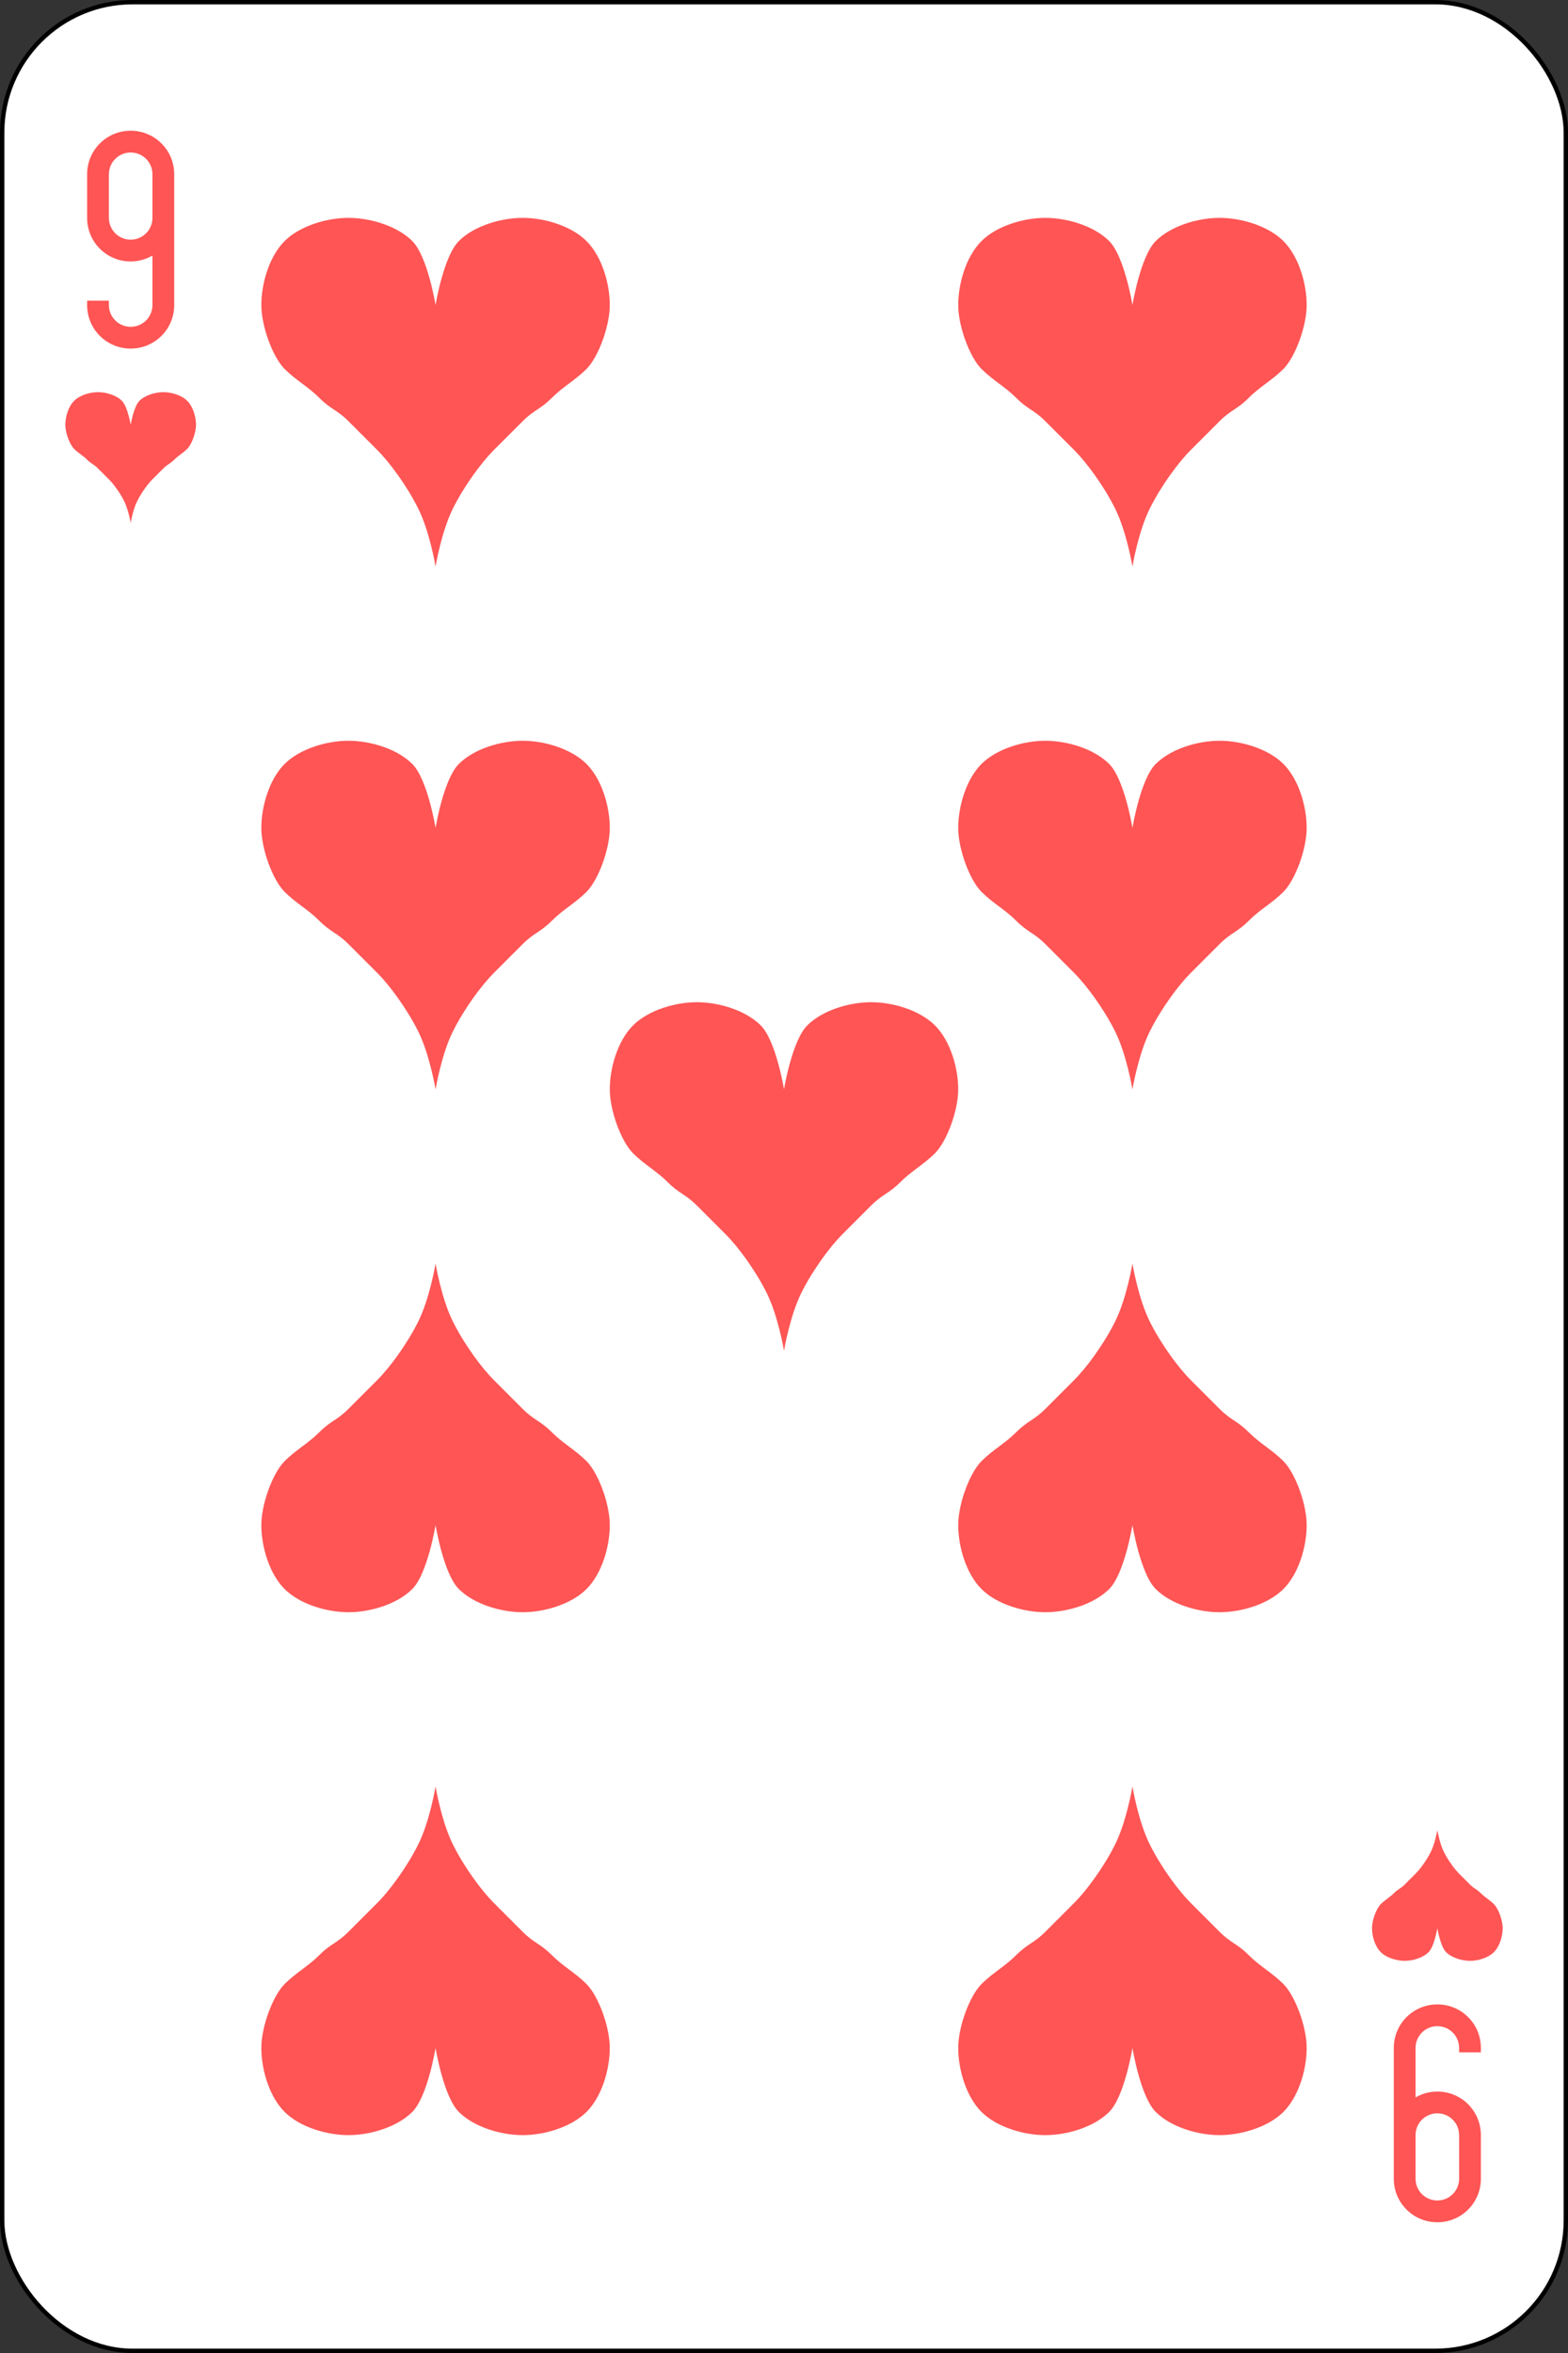 <?xml version="1.0" encoding="UTF-8" standalone="no"?>
<svg id="svg2" xmlns:rdf="http://www.w3.org/1999/02/22-rdf-syntax-ns#" xmlns="http://www.w3.org/2000/svg" height="540" width="360" version="1.1" xmlns:cc="http://creativecommons.org/ns#" viewBox="0 0 360 540" xmlns:dc="http://purl.org/dc/elements/1.1/">
 <rect x="0" y="0" width="360" height="540" fill="#333333" stroke="none"/>
 <g id="g4" transform="translate(-3150 1797.6)">
  <rect id="rect6" rx="29.944" height="539" width="359" stroke="#000" y="-1797.1" x="3150.5" fill="#fff"/>
  <g id="g8" fill="#f55">
   <path id="path10" d="m3180-1700.1s0.682-4.182 2-5.5 3.637-2 5.5-2 4.182 0.682 5.5 2 2 3.637 2 5.5-1 4.5-2 5.5-2 1.5-3 2.5-1.5 1-2.5 2l-2.5 2.5c-1 1-2.5 3-3.5 5s-1.5 5-1.5 5-0.5-3-1.5-5-2.5-4-3.5-5l-2.5-2.5c-1-1-1.5-1-2.5-2s-2-1.5-3-2.5-2-3.637-2-5.5 0.682-4.182 2-5.5 3.637-2 5.5-2 4.182 0.682 5.5 2 2 5.5 2 5.5"/>
   <path id="path12" d="m3480-1355.1s0.682 4.182 2 5.5 3.637 2 5.5 2 4.182-0.682 5.5-2 2-3.637 2-5.5-1-4.5-2-5.5-2-1.5-3-2.5-1.5-1-2.5-2l-2.5-2.5c-1-1-2.5-3-3.5-5s-1.5-5-1.5-5-0.5 3-1.5 5-2.5 4-3.5 5l-2.5 2.5c-1 1-1.5 1-2.5 2s-2 1.5-3 2.5-2 3.637-2 5.5 0.682 4.182 2 5.5 3.637 2 5.5 2 4.182-0.682 5.5-2 2-5.5 2-5.5"/>
   <path id="path14" d="m3180-1717.6c5.54 0 10-4.46 10-10v-30c0-5.54-4.46-10-10-10s-10 4.46-10 10v10c0 5.54 4.46 10 10 10 1.823 0 3.532-0.499 5-1.344v11.344c0 2.77-2.23 5-5 5s-5-2.23-5-5v-1h-5v1c0 5.54 4.46 10 10 10m0-25c-2.77 0-5-2.23-5-5v-10c0-2.77 2.23-5 5-5s5 2.23 5 5v10c0 2.77-2.23 5-5 5"/>
   <path id="path16" d="m3480-1337.6c-5.54 0-10 4.46-10 10v30c0 5.54 4.46 10 10 10s10-4.46 10-10v-10c0-5.54-4.46-10-10-10-1.823 0-3.532 0.499-5 1.344v-11.344c0-2.77 2.23-5 5-5s5 2.23 5 5v1h5v-1c0-5.54-4.46-10-10-10m0 25c2.77 0 5 2.23 5 5v10c0 2.77-2.23 5-5 5s-5-2.23-5-5v-10c0-2.77 2.23-5 5-5"/>
   <path id="path18" d="m3250-1727.6s1.82-11.153 5.333-14.667c3.514-3.514 9.698-5.333 14.667-5.333s11.153 1.82 14.667 5.333c3.514 3.514 5.333 9.698 5.333 14.667s-2.667 12-5.333 14.667c-2.667 2.667-5.333 4-8 6.667s-4 2.667-6.667 5.333l-6.667 6.667c-2.667 2.667-6.667 8-9.333 13.333-2.667 5.333-4 13.333-4 13.333s-1.333-8-4-13.333-6.667-10.667-9.333-13.333l-6.667-6.667c-2.667-2.667-4-2.667-6.667-5.333-2.667-2.667-5.333-4-8-6.667s-5.333-9.698-5.333-14.667 1.82-11.153 5.333-14.667c3.514-3.514 9.698-5.333 14.667-5.333s11.153 1.82 14.667 5.333c3.514 3.514 5.333 14.667 5.333 14.667"/>
   <path id="path20" d="m3410-1727.6s1.82-11.153 5.333-14.667c3.514-3.514 9.698-5.333 14.667-5.333s11.153 1.82 14.667 5.333c3.514 3.514 5.333 9.698 5.333 14.667s-2.667 12-5.333 14.667c-2.667 2.667-5.333 4-8 6.667s-4 2.667-6.667 5.333l-6.667 6.667c-2.667 2.667-6.667 8-9.333 13.333-2.667 5.333-4 13.333-4 13.333s-1.333-8-4-13.333-6.667-10.667-9.333-13.333l-6.667-6.667c-2.667-2.667-4-2.667-6.667-5.333-2.667-2.667-5.333-4-8-6.667s-5.333-9.698-5.333-14.667 1.82-11.153 5.333-14.667c3.514-3.514 9.698-5.333 14.667-5.333s11.153 1.82 14.667 5.333c3.514 3.514 5.333 14.667 5.333 14.667"/>
   <path id="path22" d="m3250-1607.6s1.82-11.153 5.333-14.667c3.514-3.514 9.698-5.333 14.667-5.333s11.153 1.82 14.667 5.333c3.514 3.514 5.333 9.698 5.333 14.667s-2.667 12-5.333 14.667c-2.667 2.667-5.333 4-8 6.667s-4 2.667-6.667 5.333l-6.667 6.667c-2.667 2.667-6.667 8-9.333 13.333-2.667 5.333-4 13.333-4 13.333s-1.333-8-4-13.333-6.667-10.667-9.333-13.333l-6.667-6.667c-2.667-2.667-4-2.667-6.667-5.333-2.667-2.667-5.333-4-8-6.667s-5.333-9.698-5.333-14.667 1.82-11.153 5.333-14.667c3.514-3.514 9.698-5.333 14.667-5.333s11.153 1.82 14.667 5.333c3.514 3.514 5.333 14.667 5.333 14.667"/>
   <path id="path24" d="m3410-1607.6s1.82-11.153 5.333-14.667c3.514-3.514 9.698-5.333 14.667-5.333s11.153 1.82 14.667 5.333c3.514 3.514 5.333 9.698 5.333 14.667s-2.667 12-5.333 14.667c-2.667 2.667-5.333 4-8 6.667s-4 2.667-6.667 5.333l-6.667 6.667c-2.667 2.667-6.667 8-9.333 13.333-2.667 5.333-4 13.333-4 13.333s-1.333-8-4-13.333-6.667-10.667-9.333-13.333l-6.667-6.667c-2.667-2.667-4-2.667-6.667-5.333-2.667-2.667-5.333-4-8-6.667s-5.333-9.698-5.333-14.667 1.82-11.153 5.333-14.667c3.514-3.514 9.698-5.333 14.667-5.333s11.153 1.82 14.667 5.333c3.514 3.514 5.333 14.667 5.333 14.667"/>
   <path id="path26" d="m3250-1327.6s1.82 11.153 5.333 14.667c3.514 3.514 9.698 5.333 14.667 5.333s11.153-1.82 14.667-5.333c3.514-3.514 5.333-9.698 5.333-14.667s-2.667-12-5.333-14.667c-2.667-2.667-5.333-4-8-6.667s-4-2.667-6.667-5.333l-6.667-6.667c-2.667-2.667-6.667-8-9.333-13.333-2.667-5.333-4-13.333-4-13.333s-1.333 8-4 13.333-6.667 10.667-9.333 13.333l-6.667 6.667c-2.667 2.667-4 2.667-6.667 5.333-2.667 2.667-5.333 4-8 6.667s-5.333 9.698-5.333 14.667 1.82 11.153 5.333 14.667c3.514 3.514 9.698 5.333 14.667 5.333s11.153-1.82 14.667-5.333c3.514-3.514 5.333-14.667 5.333-14.667"/>
   <path id="path28" d="m3410-1327.6s1.82 11.153 5.333 14.667c3.514 3.514 9.698 5.333 14.667 5.333s11.153-1.82 14.667-5.333c3.514-3.514 5.333-9.698 5.333-14.667s-2.667-12-5.333-14.667c-2.667-2.667-5.333-4-8-6.667s-4-2.667-6.667-5.333l-6.667-6.667c-2.667-2.667-6.667-8-9.333-13.333-2.667-5.333-4-13.333-4-13.333s-1.333 8-4 13.333-6.667 10.667-9.333 13.333l-6.667 6.667c-2.667 2.667-4 2.667-6.667 5.333-2.667 2.667-5.333 4-8 6.667s-5.333 9.698-5.333 14.667 1.82 11.153 5.333 14.667c3.514 3.514 9.698 5.333 14.667 5.333s11.153-1.82 14.667-5.333c3.514-3.514 5.333-14.667 5.333-14.667"/>
   <path id="path30" d="m3250-1447.6s1.82 11.153 5.333 14.667c3.514 3.514 9.698 5.333 14.667 5.333s11.153-1.82 14.667-5.333c3.514-3.514 5.333-9.698 5.333-14.667s-2.667-12-5.333-14.667c-2.667-2.667-5.333-4-8-6.667s-4-2.667-6.667-5.333l-6.667-6.667c-2.667-2.667-6.667-8-9.333-13.333-2.667-5.333-4-13.333-4-13.333s-1.333 8-4 13.333-6.667 10.667-9.333 13.333l-6.667 6.667c-2.667 2.667-4 2.667-6.667 5.333-2.667 2.667-5.333 4-8 6.667s-5.333 9.698-5.333 14.667 1.82 11.153 5.333 14.667c3.514 3.514 9.698 5.333 14.667 5.333s11.153-1.82 14.667-5.333c3.514-3.514 5.333-14.667 5.333-14.667"/>
   <path id="path32" d="m3410-1447.6s1.82 11.153 5.333 14.667c3.514 3.514 9.698 5.333 14.667 5.333s11.153-1.82 14.667-5.333c3.514-3.514 5.333-9.698 5.333-14.667s-2.667-12-5.333-14.667c-2.667-2.667-5.333-4-8-6.667s-4-2.667-6.667-5.333l-6.667-6.667c-2.667-2.667-6.667-8-9.333-13.333-2.667-5.333-4-13.333-4-13.333s-1.333 8-4 13.333-6.667 10.667-9.333 13.333l-6.667 6.667c-2.667 2.667-4 2.667-6.667 5.333-2.667 2.667-5.333 4-8 6.667s-5.333 9.698-5.333 14.667 1.82 11.153 5.333 14.667c3.514 3.514 9.698 5.333 14.667 5.333s11.153-1.82 14.667-5.333c3.514-3.514 5.333-14.667 5.333-14.667"/>
   <path id="path34" d="m3330-1547.6s1.82-11.153 5.333-14.667c3.514-3.514 9.698-5.333 14.667-5.333s11.153 1.82 14.667 5.333c3.514 3.514 5.333 9.698 5.333 14.667s-2.667 12-5.333 14.667c-2.667 2.667-5.333 4-8 6.667s-4 2.667-6.667 5.333l-6.667 6.667c-2.667 2.667-6.667 8-9.333 13.333-2.667 5.333-4 13.333-4 13.333s-1.333-8-4-13.333-6.667-10.667-9.333-13.333l-6.667-6.667c-2.667-2.667-4-2.667-6.667-5.333-2.667-2.667-5.333-4-8-6.667s-5.333-9.698-5.333-14.667 1.82-11.153 5.333-14.667c3.514-3.514 9.698-5.333 14.667-5.333s11.153 1.82 14.667 5.333c3.514 3.514 5.333 14.667 5.333 14.667"/>
  </g>
 </g>
</svg>
